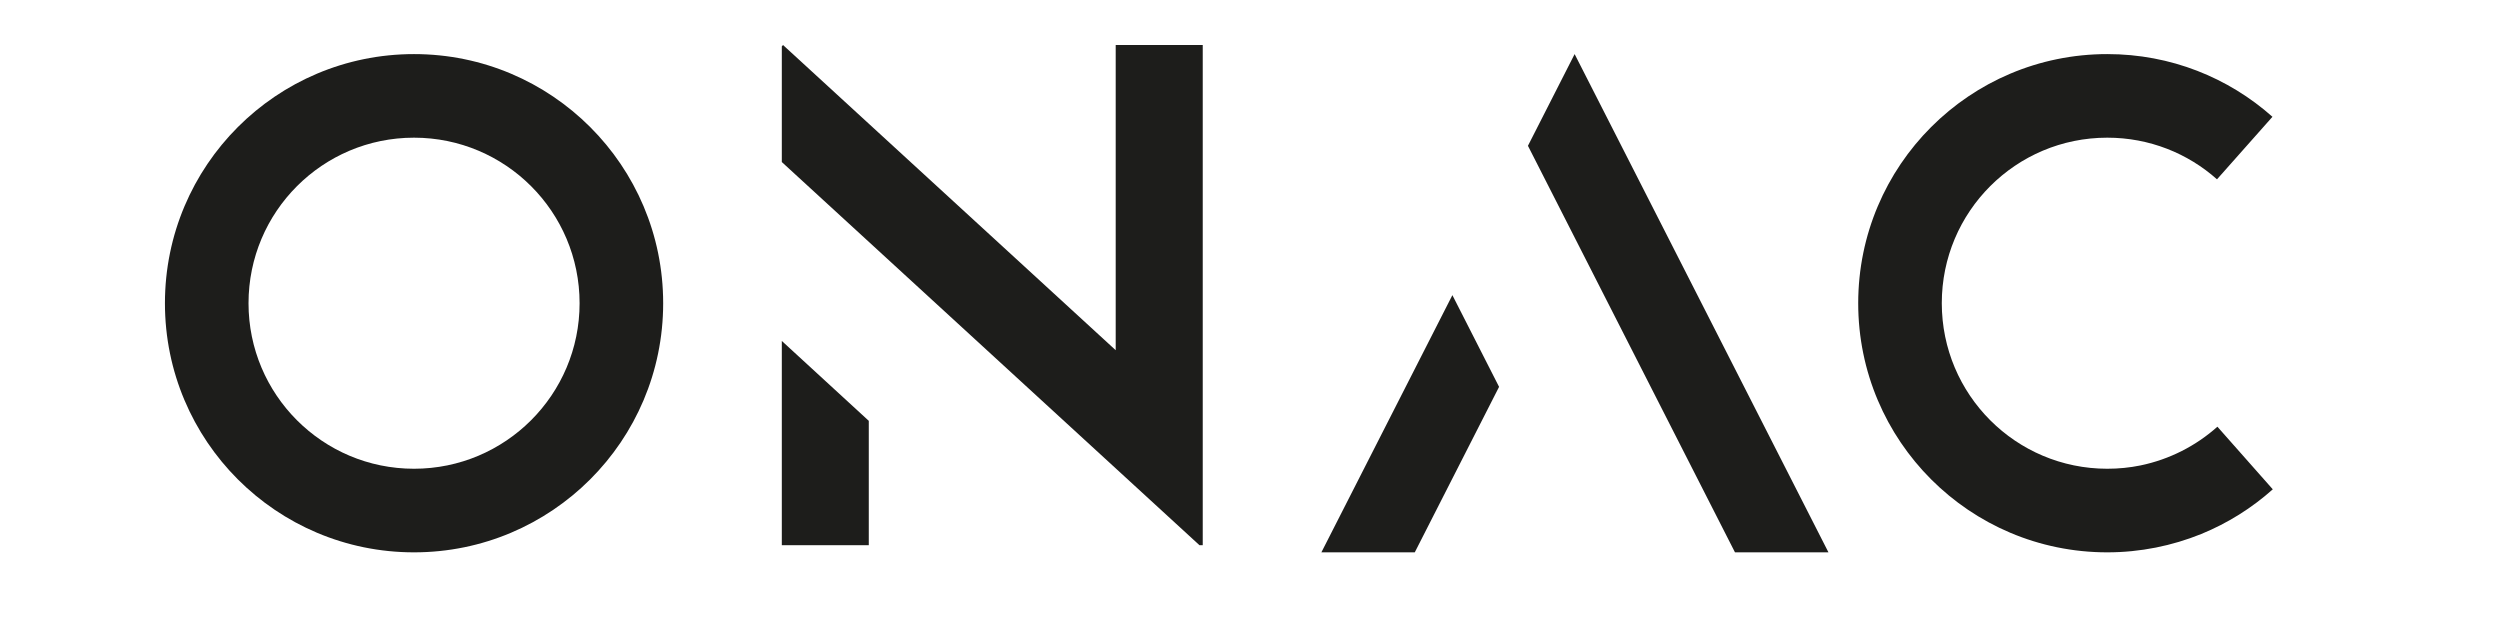 <svg xmlns="http://www.w3.org/2000/svg" xmlns:xlink="http://www.w3.org/1999/xlink" width="162" zoomAndPan="magnify" viewBox="0 0 121.5 30" height="40" preserveAspectRatio="xMidYMid meet" version="1.0"><defs><clipPath id="5f157039f7"><path d="M 8.016 2.629 L 32.324 2.629 L 32.324 26.938 L 8.016 26.938 Z M 8.016 2.629 " clip-rule="nonzero"/></clipPath><clipPath id="f1be778e81"><path d="M 20.121 22.781 C 15.676 22.781 12.078 19.18 12.078 14.738 C 12.078 10.293 15.676 6.691 20.121 6.691 C 24.562 6.691 28.168 10.289 28.168 14.738 C 28.168 19.18 24.562 22.781 20.121 22.781 M 20.121 2.629 C 13.434 2.629 8.016 8.047 8.016 14.738 C 8.016 21.426 13.434 26.844 20.121 26.844 C 26.805 26.844 32.23 21.426 32.23 14.738 C 32.23 8.047 26.805 2.629 20.121 2.629 " clip-rule="nonzero"/></clipPath><clipPath id="6dfe7255de"><path d="M 37.965 2.16 L 58.484 2.16 L 58.484 26.57 L 37.965 26.57 Z M 37.965 2.16 " clip-rule="nonzero"/></clipPath><clipPath id="4001d0afdb"><path d="M 58.453 2.188 L 58.453 26.496 L 58.293 26.496 L 37.996 7.875 L 37.996 2.254 L 38.055 2.188 L 54.223 17.02 L 54.223 2.188 Z M 58.453 2.188 " clip-rule="nonzero"/></clipPath><clipPath id="6b59cf2b9e"><path d="M 37.965 16.488 L 42.297 16.488 L 42.297 26.57 L 37.965 26.57 Z M 37.965 16.488 " clip-rule="nonzero"/></clipPath><clipPath id="49a186ff0e"><path d="M 42.223 20.453 L 42.223 26.496 L 37.996 26.496 L 37.996 16.57 Z M 42.223 20.453 " clip-rule="nonzero"/></clipPath><clipPath id="4f8b326da3"><path d="M 64.156 14.324 L 72.922 14.324 L 72.922 26.902 L 64.156 26.902 Z M 64.156 14.324 " clip-rule="nonzero"/></clipPath><clipPath id="570e91f7a5"><path d="M 72.855 18.801 L 68.758 26.844 L 64.219 26.844 L 70.586 14.344 Z M 72.855 18.801 " clip-rule="nonzero"/></clipPath><clipPath id="10dae5385d"><path d="M 74.16 2.566 L 88.906 2.566 L 88.906 26.902 L 74.16 26.902 Z M 74.16 2.566 " clip-rule="nonzero"/></clipPath><clipPath id="2f4294c412"><path d="M 88.863 26.844 L 84.32 26.844 L 74.258 7.086 L 76.527 2.629 Z M 88.863 26.844 " clip-rule="nonzero"/></clipPath><clipPath id="335301dc70"><path d="M 90.246 2.566 L 110.457 2.566 L 110.457 26.902 L 90.246 26.902 Z M 90.246 2.566 " clip-rule="nonzero"/></clipPath><clipPath id="cafe472a1e"><path d="M 110.457 23.781 C 109.438 24.691 108.266 25.426 106.98 25.953 C 105.57 26.523 104.027 26.844 102.414 26.844 C 95.727 26.844 90.309 21.422 90.309 14.738 C 90.309 8.047 95.727 2.629 102.414 2.629 C 105.496 2.629 108.305 3.777 110.441 5.676 L 107.746 8.715 C 106.328 7.453 104.461 6.691 102.414 6.691 C 97.969 6.691 94.371 10.289 94.371 14.734 C 94.371 19.18 97.969 22.781 102.414 22.781 C 102.965 22.781 103.504 22.727 104.023 22.621 C 105.441 22.328 106.723 21.668 107.766 20.738 Z M 110.457 23.781 " clip-rule="nonzero"/></clipPath></defs><g clip-path="url(#5f157039f7)"><g clip-path="url(#f1be778e81)"><path fill="#1d1d1b" d="M 8.016 2.629 L 32.23 2.629 L 32.23 26.844 L 8.016 26.844 Z M 8.016 2.629 " fill-opacity="1" fill-rule="nonzero"/></g></g><g clip-path="url(#6dfe7255de)"><g clip-path="url(#4001d0afdb)"><path fill="#1d1d1b" d="M 36.902 1.098 L 59.543 1.098 L 59.543 27.629 L 36.902 27.629 Z M 36.902 1.098 " fill-opacity="1" fill-rule="nonzero"/></g></g><g clip-path="url(#6b59cf2b9e)"><g clip-path="url(#49a186ff0e)"><path fill="#1d1d1b" d="M 36.902 1.098 L 59.543 1.098 L 59.543 27.629 L 36.902 27.629 Z M 36.902 1.098 " fill-opacity="1" fill-rule="nonzero"/></g></g><g clip-path="url(#4f8b326da3)"><g clip-path="url(#570e91f7a5)"><path fill="#1d1d1b" d="M 63.125 1.535 L 111.594 1.535 L 111.594 27.934 L 63.125 27.934 Z M 63.125 1.535 " fill-opacity="1" fill-rule="nonzero"/></g></g><g clip-path="url(#10dae5385d)"><g clip-path="url(#2f4294c412)"><path fill="#1d1d1b" d="M 63.125 1.535 L 111.594 1.535 L 111.594 27.934 L 63.125 27.934 Z M 63.125 1.535 " fill-opacity="1" fill-rule="nonzero"/></g></g><g clip-path="url(#335301dc70)"><g clip-path="url(#cafe472a1e)"><path fill="#1d1d1b" d="M 63.125 1.535 L 111.594 1.535 L 111.594 27.934 L 63.125 27.934 Z M 63.125 1.535 " fill-opacity="1" fill-rule="nonzero"/></g></g></svg>